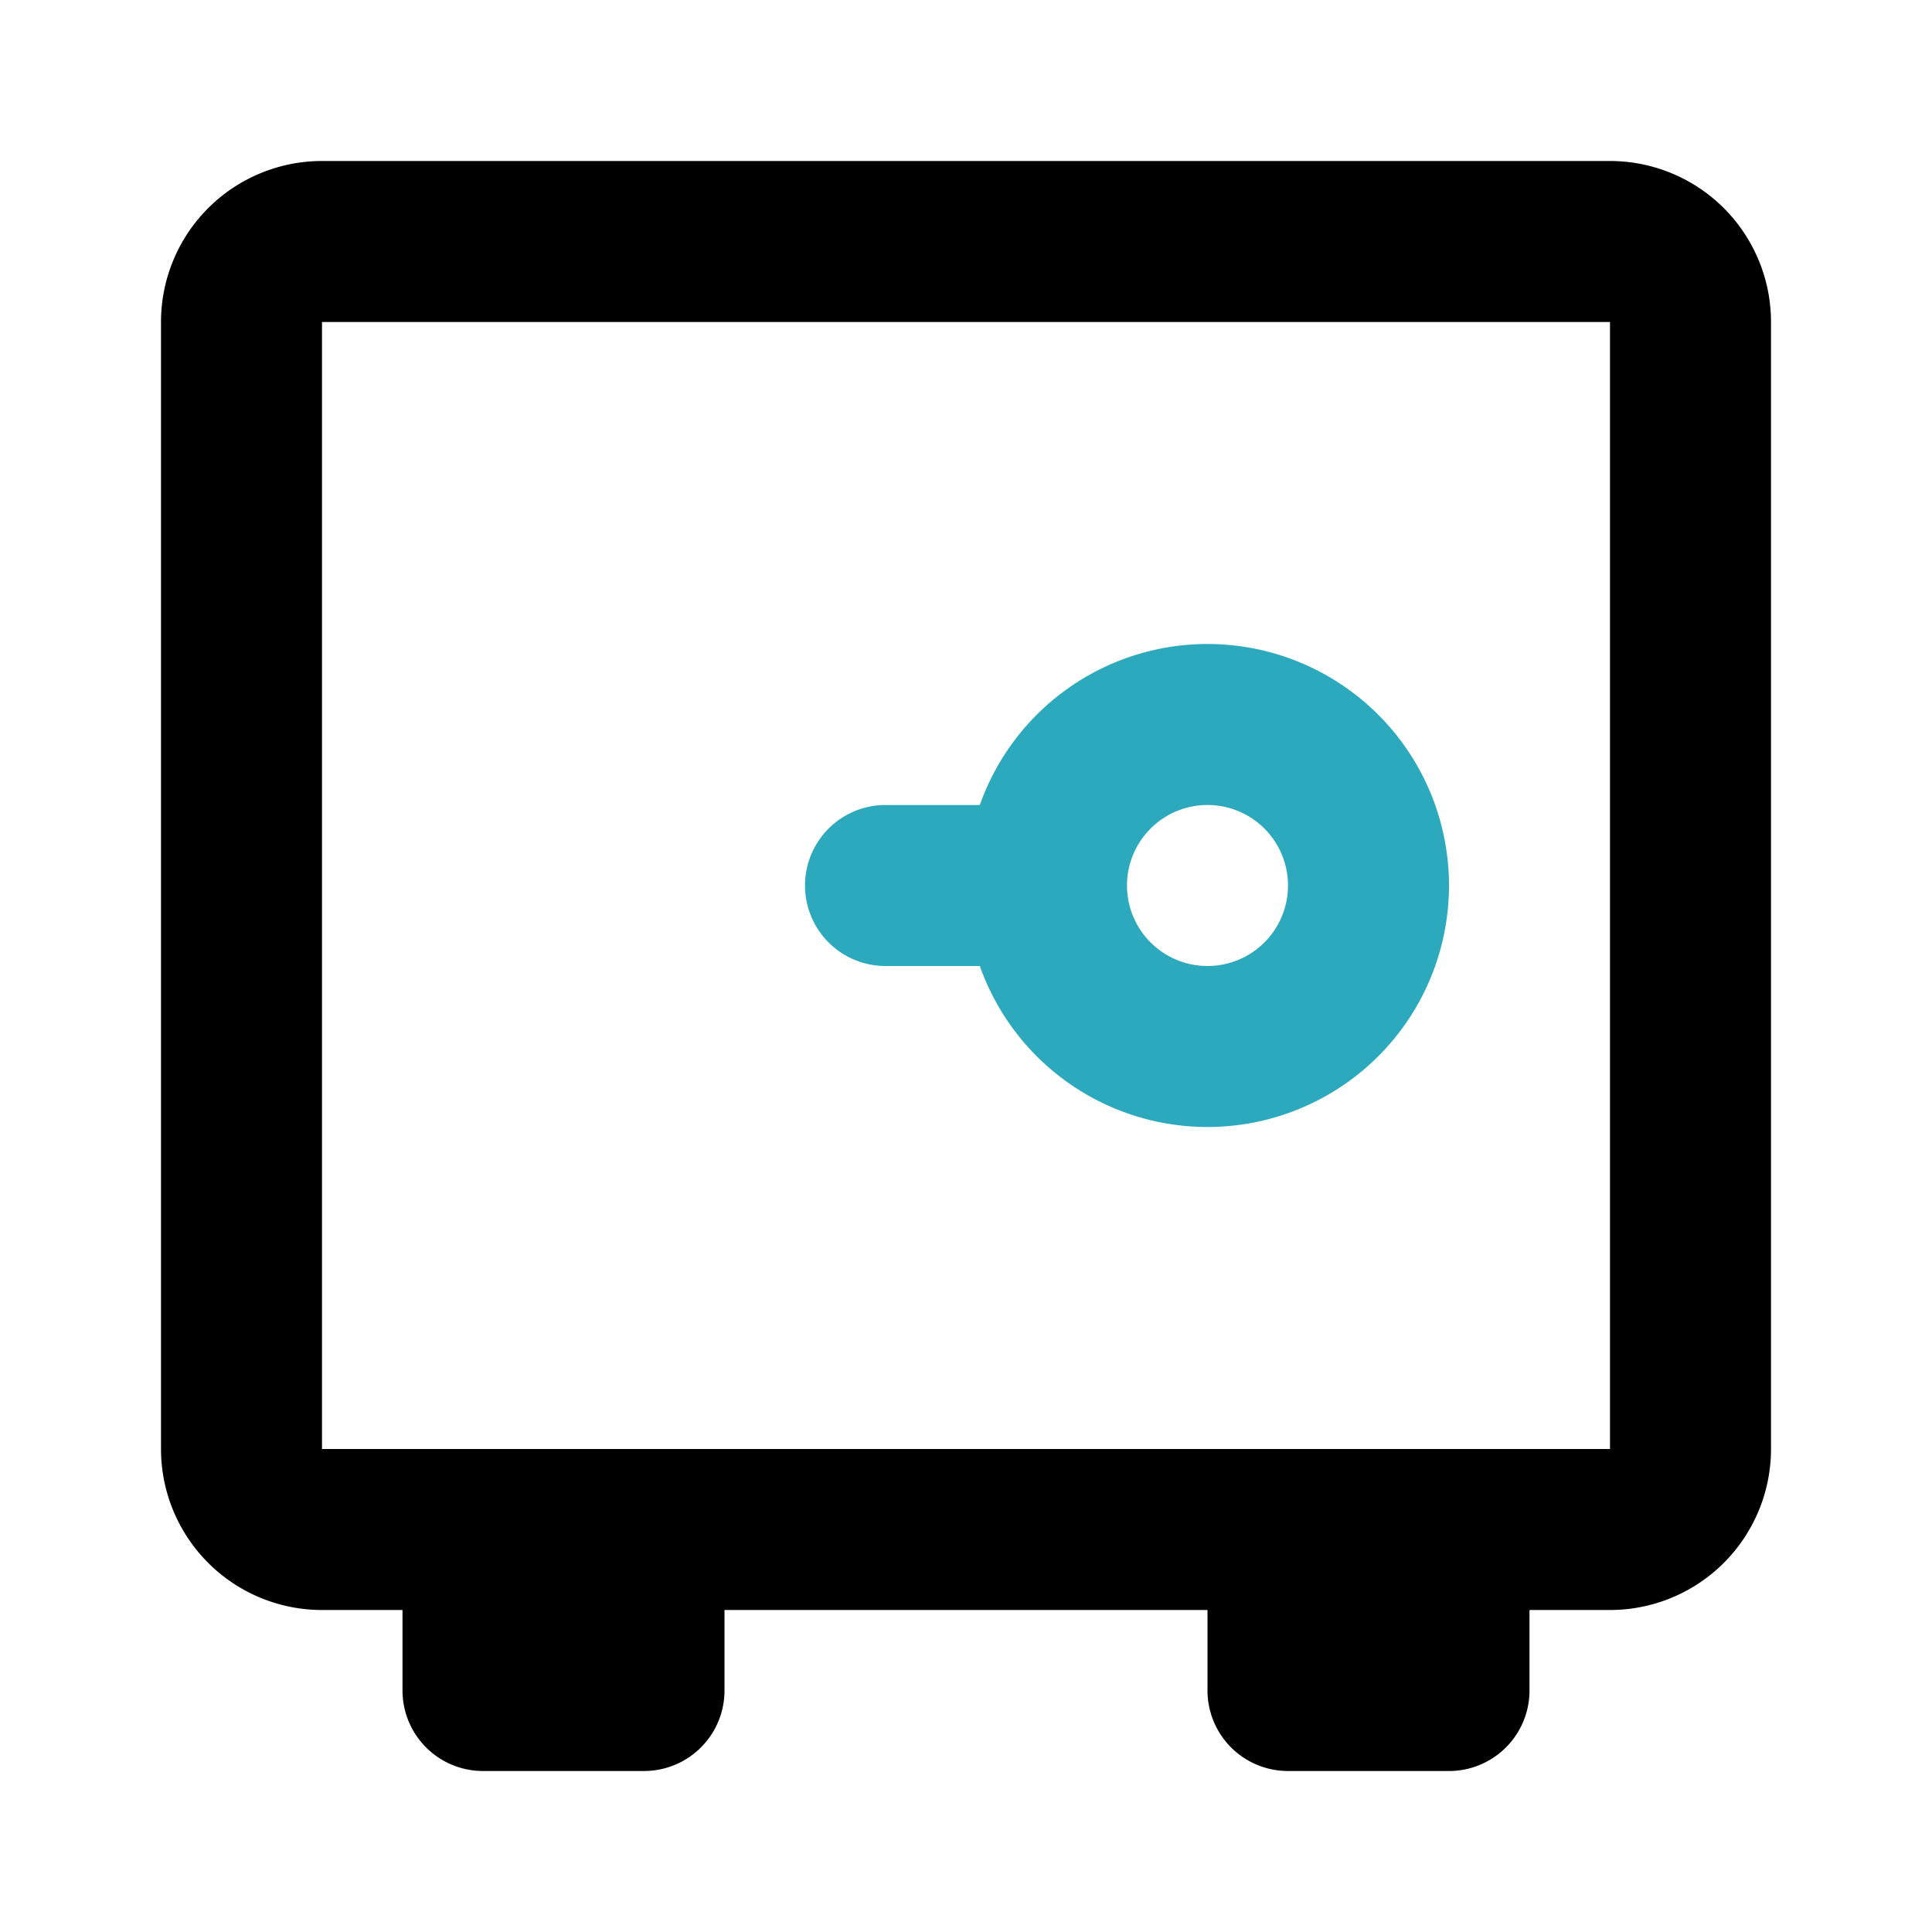 <?xml version="1.0" encoding="utf-8"?><!-- Скачано с сайта svg4.ru / Downloaded from svg4.ru -->
<svg fill="#000000" width="800px" height="800px" viewBox="0 0 24 24" id="safebox-3" data-name="Line Color" xmlns="http://www.w3.org/2000/svg" class="icon line-color"><path id="secondary" d="M15,13a2,2,0,1,0-2-2A2,2,0,0,0,15,13Zm-2-2H11" style="fill: none; stroke: rgb(44, 169, 188); stroke-linecap: round; stroke-linejoin: round; stroke-width: 2;"></path><path id="primary" d="M3,18V4A1,1,0,0,1,4,3H20a1,1,0,0,1,1,1V18a1,1,0,0,1-1,1H4A1,1,0,0,1,3,18Zm13,3h2V19H16ZM8,19H6v2H8Z" style="fill: none; stroke: rgb(0, 0, 0); stroke-linecap: round; stroke-linejoin: round; stroke-width: 2;"></path></svg>